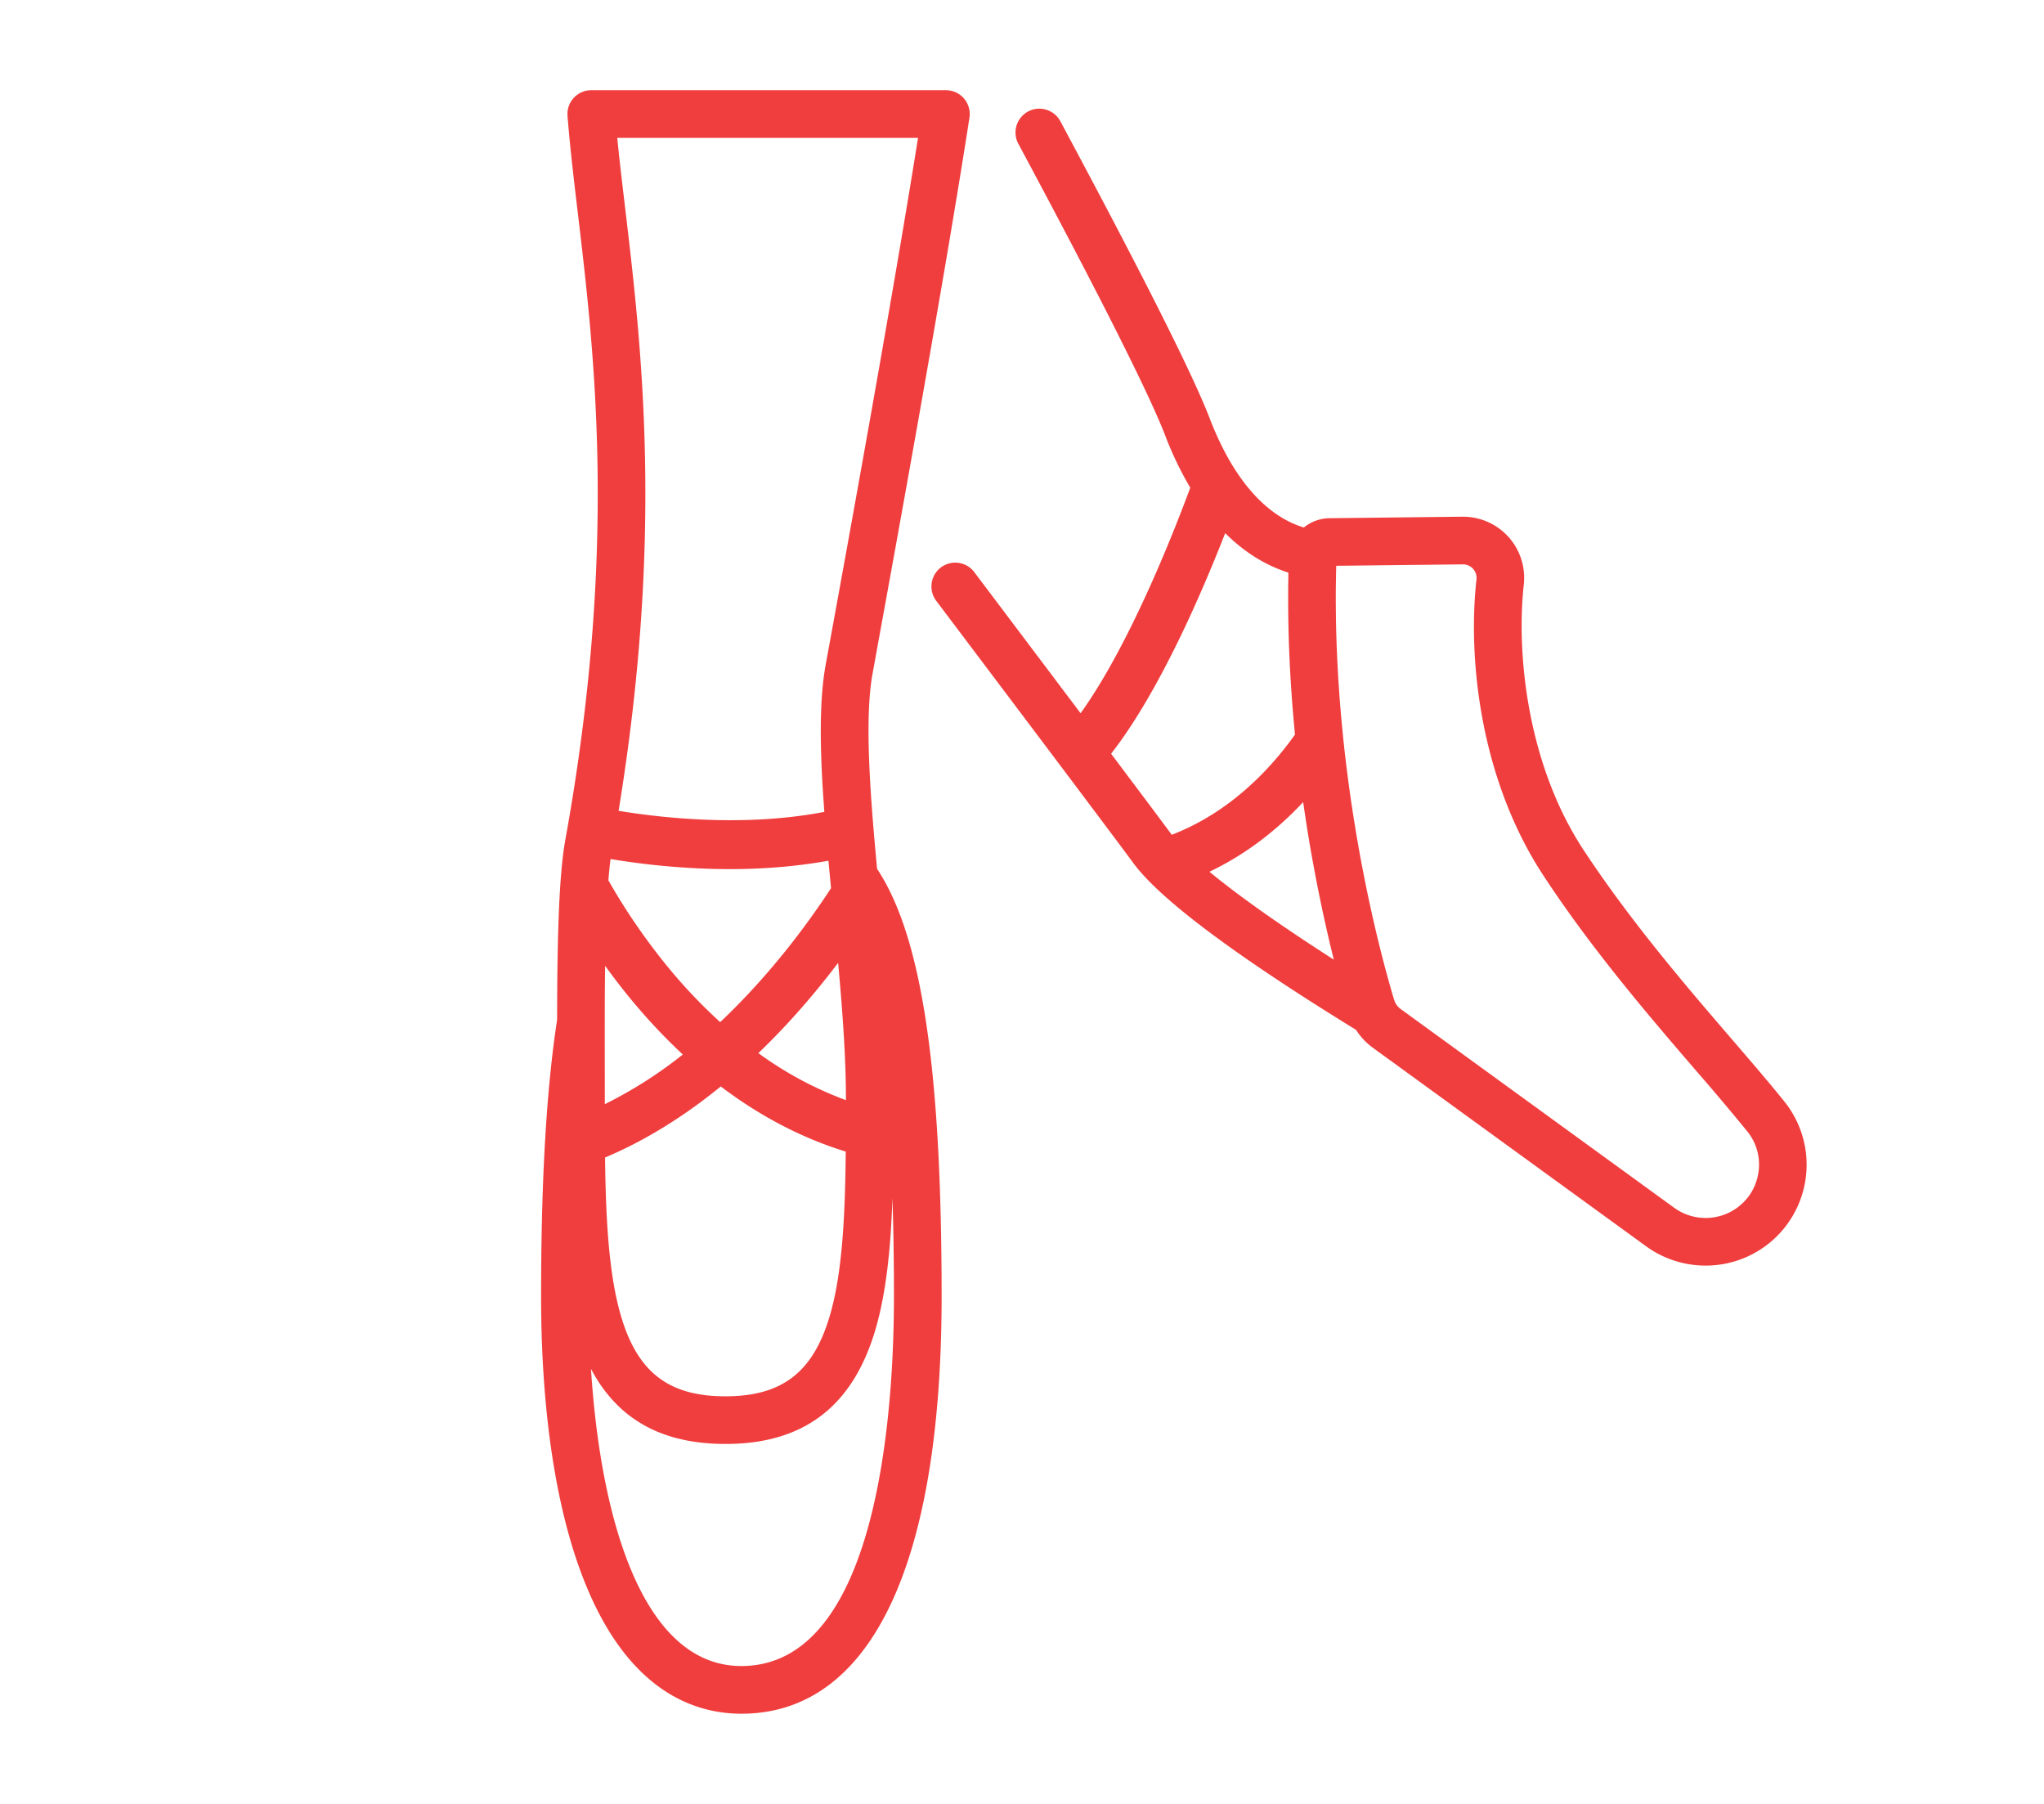 <svg xmlns="http://www.w3.org/2000/svg" width="68" height="60" viewBox="0 0 68 60"><path fill="#F03E3E" d="M29.17 21.622c.555-3.034 2.241-12.268 3.082-17.708A.793.793 0 0 0 31.47 3h-11.8a.793.793 0 0 0-.79.855c.08 1.01.208 2.096.345 3.246.56 4.723 1.328 11.19-.418 20.834-.231 1.279-.27 3.635-.273 5.983-.358 2.338-.533 5.346-.533 9.195 0 3.879.508 7.183 1.47 9.557 1.448 3.579 3.623 4.33 5.193 4.33 4.296 0 6.662-4.932 6.662-13.887 0-7.571-.663-11.979-2.147-14.214-.234-2.5-.415-4.932-.163-6.424l.155-.853zm-8.858 6.951c.988.164 2.396.335 3.972.335 1.044 0 2.162-.078 3.277-.28l.058.625.002.013.026.275c-.697 1.068-1.966 2.832-3.688 4.456a17.367 17.367 0 0 1-1.734-1.826 20.68 20.68 0 0 1-1.985-2.89c.02-.259.045-.496.072-.708zm4.917 6.455c.499-.478.99-.993 1.469-1.543.442-.507.837-1 1.185-1.46.144 1.583.259 3.14.259 4.497v.07a11.977 11.977 0 0 1-2.913-1.564zm2.907 3.275c-.02 2.156-.114 4.124-.56 5.56-.56 1.808-1.59 2.58-3.444 2.58-1.855 0-2.886-.772-3.446-2.58-.43-1.392-.533-3.283-.557-5.362 1.304-.55 2.597-1.343 3.85-2.364 1.194.905 2.58 1.68 4.157 2.166zm-8.017-4.326c0-.618.004-1.245.012-1.854.68.944 1.54 1.98 2.585 2.951a14.444 14.444 0 0 1-2.595 1.652v-.204l-.001-1.042a440.68 440.68 0 0 1-.001-1.503zm8.973 10.354l.003-.01a9.11 9.11 0 0 0 .096-.338l.02-.08c.03-.114.058-.23.084-.348.006-.027.01-.053.017-.08.023-.11.045-.22.066-.333l.01-.055a13.902 13.902 0 0 0 .078-.475l.052-.384.009-.079a19.3 19.3 0 0 0 .038-.35l.01-.091a22.97 22.97 0 0 0 .072-.927l.003-.068c.008-.126.014-.252.02-.38l.006-.117.014-.365c.033 1.016.05 2.102.05 3.262 0 3.699-.495 12.301-5.077 12.301-3.237 0-4.673-4.75-5.002-9.882l.013.022c.048.09.097.177.149.262l.03.05c.053.084.105.165.16.244l.01.014c.057.08.117.158.178.234l.037.046c.06.073.123.144.187.212l.033.035c.062.065.126.128.191.188l.021.02a4.183 4.183 0 0 0 .484.377l.035.022c.073.048.147.093.224.137l.033.019a4.218 4.218 0 0 0 .568.263l.03.01c.086.032.174.062.263.09l.046.014c.094.028.19.053.287.075l.06.014c.1.022.202.043.306.06l.02.003c.1.016.203.03.307.041l.059.007c.106.01.214.019.324.025l.067.003a7.702 7.702 0 0 0 1.046-.023c2.167-.206 3.565-1.41 4.263-3.665zM27.61 21.337c-.093.506-.15.816-.159.874-.21 1.248-.167 2.922-.027 4.793-2.594.5-5.292.22-6.845-.035 1.506-9.188.766-15.439.218-20.055-.097-.812-.19-1.592-.262-2.329h10.006c-.873 5.488-2.408 13.887-2.931 16.752zm31.758 15.308a3.35 3.35 0 0 1 .692 2.628 3.354 3.354 0 0 1-3.316 2.822 3.36 3.36 0 0 1-2-.656l-9.075-6.592a2.195 2.195 0 0 1-.556-.593c-4.027-2.476-6.519-4.341-7.406-5.544-.593-.805-2.612-3.49-6.545-8.706a.793.793 0 1 1 1.266-.954 7459.3 7459.3 0 0 1 3.521 4.673c.75-1.043 1.565-2.541 2.402-4.427.543-1.224.98-2.353 1.247-3.075a11.33 11.33 0 0 1-.838-1.746c-.514-1.336-2.133-4.559-4.682-9.32l-.208-.388a.793.793 0 0 1 1.397-.75l.209.39c2.616 4.887 4.22 8.082 4.764 9.498.976 2.54 2.26 3.378 3.137 3.64.234-.191.533-.306.86-.309l4.415-.05a2.043 2.043 0 0 1 1.527.667 2.04 2.04 0 0 1 .515 1.593c-.253 2.286.112 5.963 1.974 8.803 1.567 2.388 3.46 4.59 4.983 6.358.633.736 1.23 1.43 1.717 2.038zM36.964 25.07c1.066 1.418 1.719 2.29 2.018 2.696 1.961-.755 3.308-2.22 4.1-3.334-.018-.18-.035-.362-.05-.545l-.005-.05a48.082 48.082 0 0 1-.067-.869l-.004-.06a46.307 46.307 0 0 1-.086-1.84l-.002-.079a43.625 43.625 0 0 1-.013-.9v-.085-.457-.003l.007-.448.001-.05c-.623-.196-1.367-.58-2.103-1.313-.795 2.035-2.215 5.315-3.796 7.337zm3.272 3.925c.96.794 2.36 1.784 4.137 2.923a47.024 47.024 0 0 1-.127-.522l-.006-.026c-.02-.08-.038-.163-.058-.247l-.006-.027a52.225 52.225 0 0 1-.064-.279l-.004-.02c-.02-.092-.042-.185-.062-.28l-.004-.018-.066-.305-.003-.017c-.022-.1-.043-.203-.064-.307l-.003-.014a49.68 49.68 0 0 1-.067-.328c0-.005-.002-.01-.003-.014l-.065-.337v-.003a54.977 54.977 0 0 1-.199-1.094c0-.006-.002-.011-.003-.017a52.86 52.86 0 0 1-.123-.761l-.003-.02-.09-.603c-.791.848-1.823 1.7-3.117 2.316zm18.26 10.024a1.74 1.74 0 0 0-.363-1.382 80.772 80.772 0 0 0-1.683-1.996c-1.552-1.803-3.484-4.048-5.106-6.523-2.092-3.188-2.52-7.177-2.225-9.846a.448.448 0 0 0-.448-.5l-4.217.047a16.832 16.832 0 0 0-.006.247l-.002.144-.003.177a30.847 30.847 0 0 0-.003.766l.002.188.001.122a38.147 38.147 0 0 0 .03 1.122l.004.108.009.198.005.104.01.2.006.102.011.2.006.098a58.355 58.355 0 0 0 .034.498l.006.09.016.205.007.088.017.204.007.084.019.206.007.08.02.207.008.078.02.205.008.079.022.202.008.075.023.204.009.073.024.202.009.072.024.2.01.068a49.8 49.8 0 0 0 .06.467l.01.066a46.292 46.292 0 0 0 .065.457l.01.059.03.198.007.053.031.199.009.054.032.195.008.05.032.195.008.05.033.192.008.045.034.194.007.038.035.196.007.036.036.194.006.035.036.19.008.037.036.185.006.033.037.185.006.028.037.186.005.022.039.188.003.015.04.19.003.012a75.006 75.006 0 0 0 .084.383l.001.007c.3 1.346.583 2.353.747 2.901l.02.052.015.037.001.003a.597.597 0 0 0 .187.222l9.081 6.597a1.784 1.784 0 0 0 2.024.068c.428-.277.709-.706.79-1.21z"/></svg>